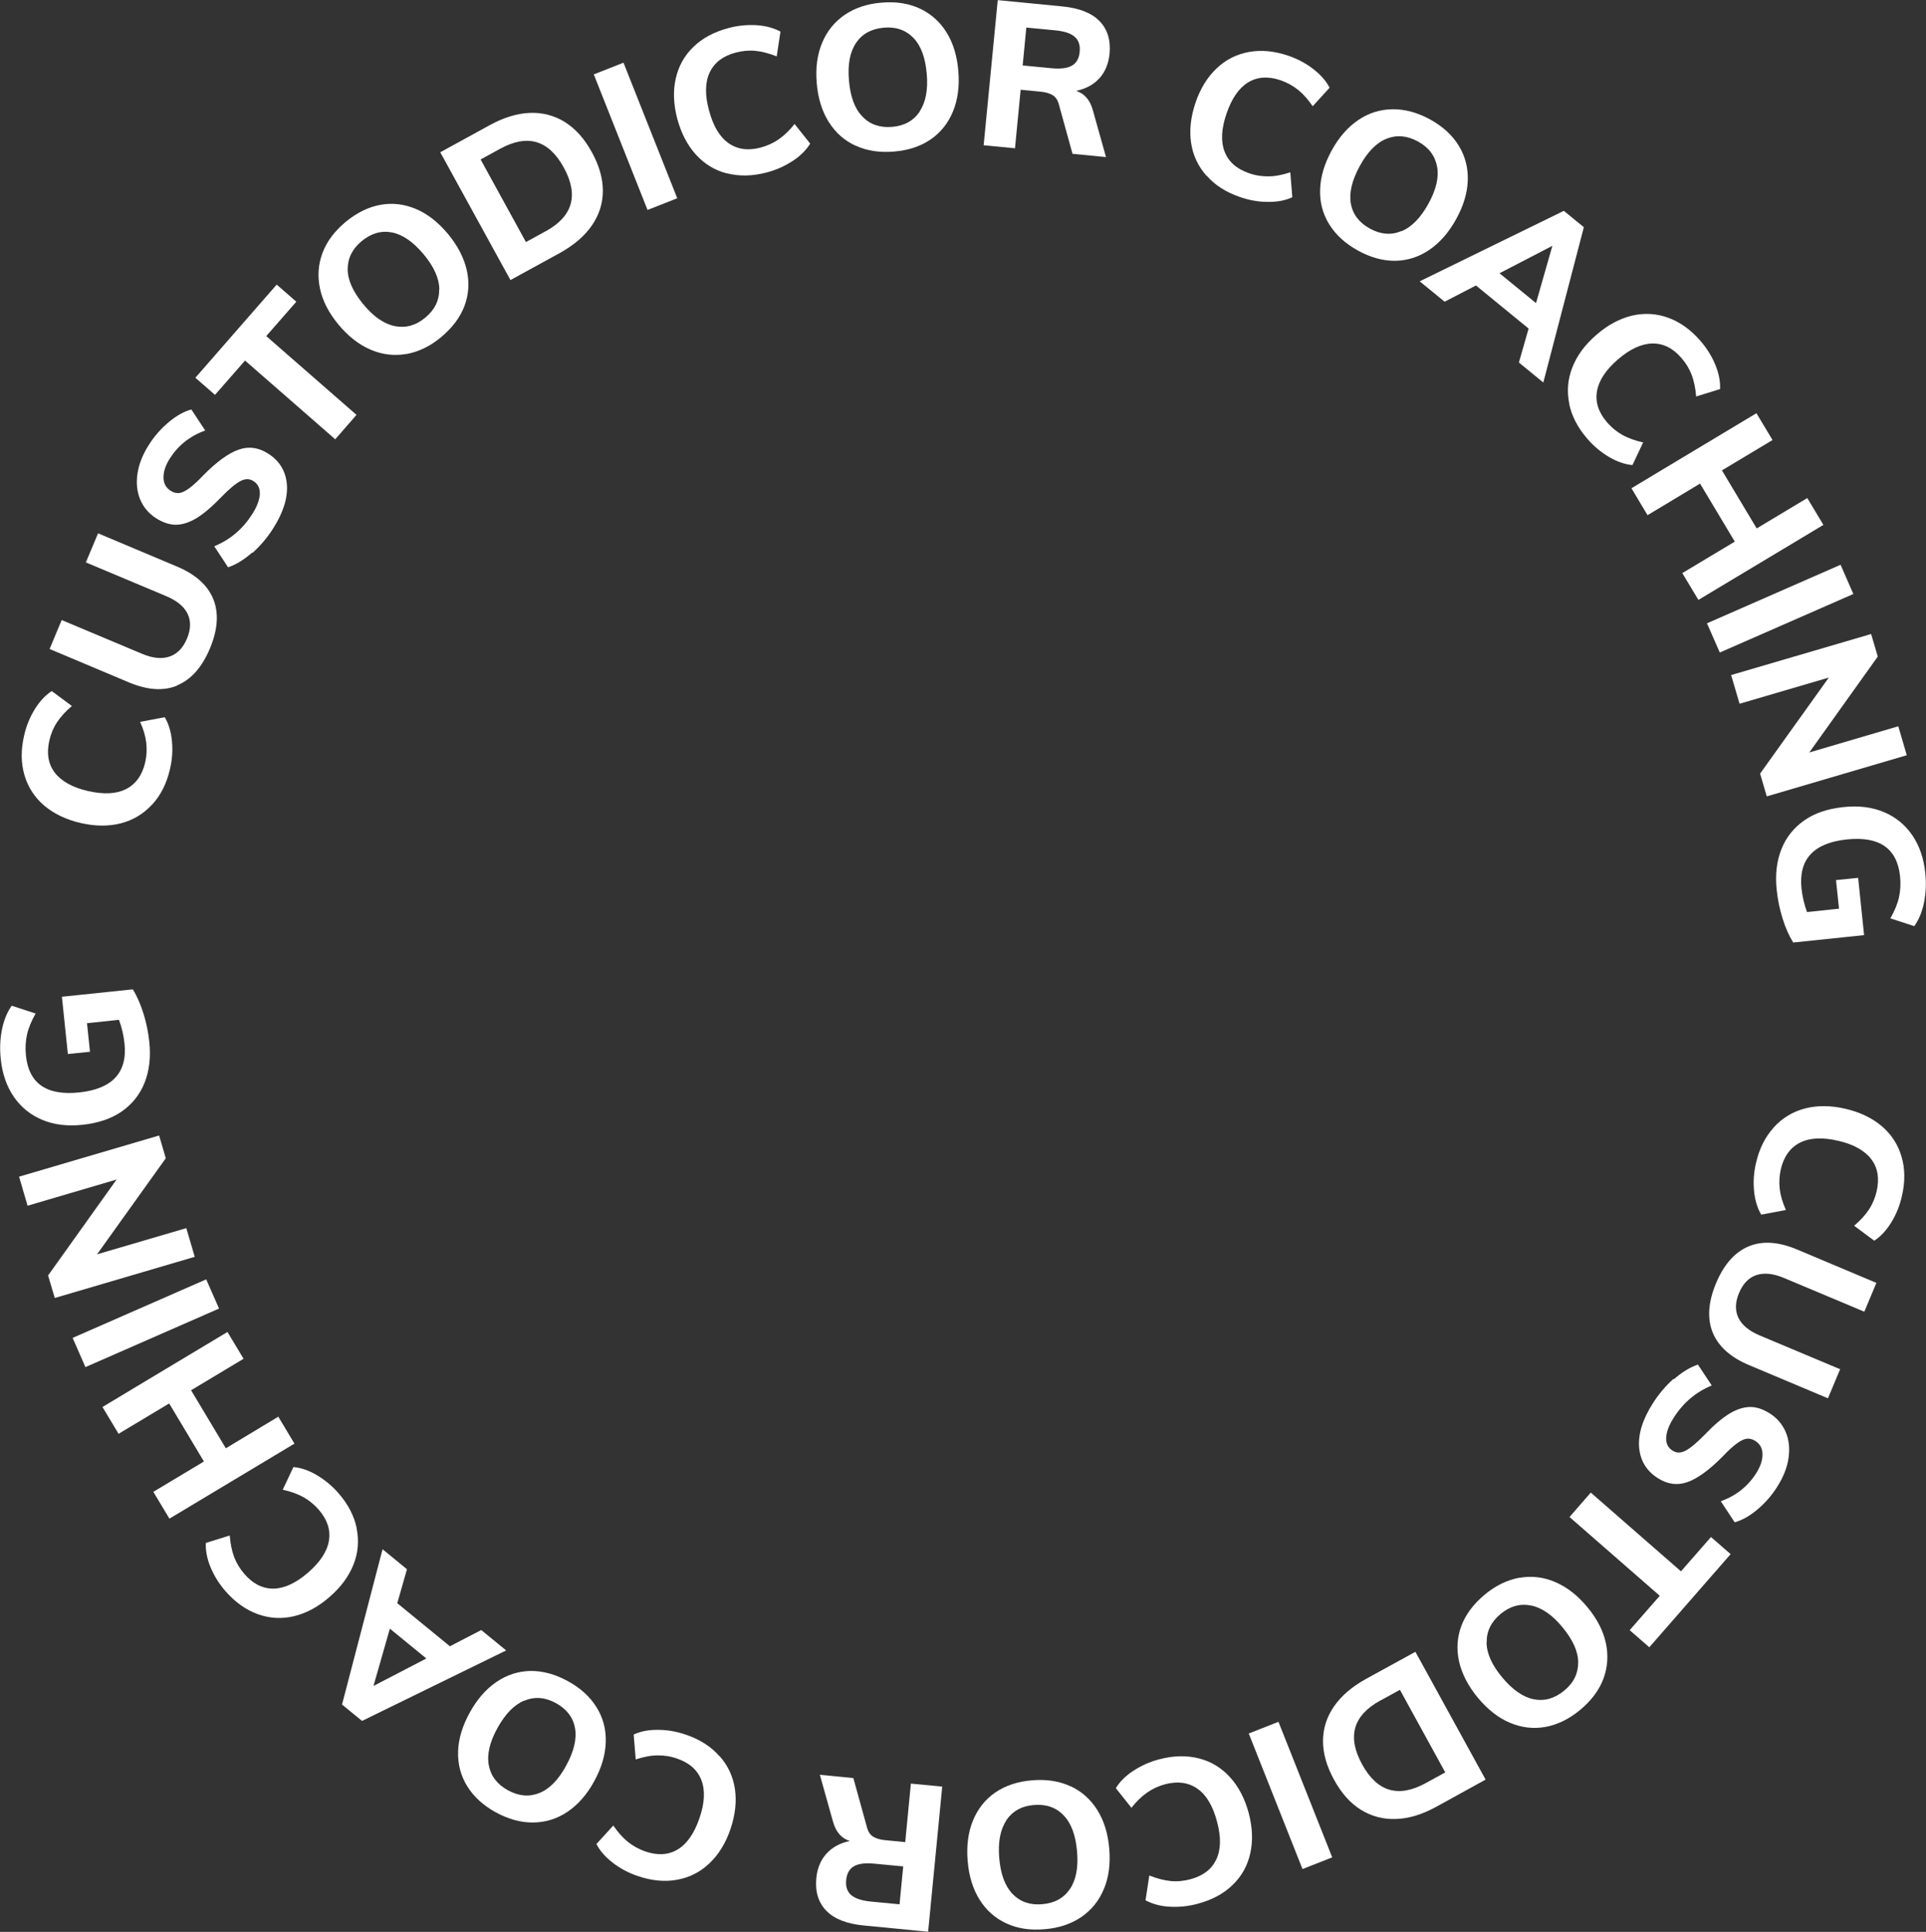 <?xml version="1.0" encoding="UTF-8"?>
<svg xmlns="http://www.w3.org/2000/svg" id="Calque_1" data-name="Calque 1" viewBox="0 0 153 153.48">
  <rect x="0" y="0" width="153" height="153.48" fill="#333333" stroke="none"/>
  <defs>
    <style>
      .cls-1 {
        fill: #fff;
      }
    </style>
  </defs>
  <g>
    <path class="cls-1" d="M12.08,63.92c-.68,.74-1.51,1.24-2.48,1.49-.98,.25-2.05,.24-3.21-.03-1.15-.27-2.11-.73-2.88-1.38-.77-.66-1.29-1.47-1.57-2.43s-.29-2.01-.02-3.15c.17-.75,.45-1.44,.84-2.07s.83-1.11,1.35-1.45l1.6,1.19c-.5,.42-.89,.85-1.18,1.29-.29,.44-.49,.92-.61,1.45-.23,1.01-.09,1.87,.43,2.55s1.4,1.18,2.63,1.46c1.25,.29,2.26,.24,3.03-.15,.77-.39,1.28-1.09,1.52-2.1,.12-.53,.15-1.05,.09-1.57-.06-.52-.22-1.08-.49-1.67l1.96-.37c.31,.53,.5,1.16,.57,1.9,.07,.73,.02,1.48-.16,2.23-.26,1.14-.74,2.08-1.42,2.82Z"></path>
    <path class="cls-1" d="M14.09,54.46c-1.1,.46-2.39,.37-3.88-.26l-6.27-2.64,.96-2.3,6.38,2.68c.85,.36,1.58,.43,2.19,.22s1.07-.68,1.38-1.42c.31-.74,.33-1.4,.05-1.98-.28-.58-.85-1.04-1.7-1.4l-6.38-2.68,.97-2.31,6.27,2.64c1.48,.62,2.44,1.49,2.89,2.6,.44,1.11,.35,2.41-.27,3.9-.63,1.5-1.5,2.48-2.59,2.93Z"></path>
    <path class="cls-1" d="M20.03,43.9c-.63,.56-1.27,.95-1.91,1.17l-1.1-1.67c1.26-.52,2.26-1.37,3-2.53,.4-.62,.6-1.16,.62-1.62,.02-.46-.15-.8-.51-1.03-.31-.2-.65-.2-1.03,0-.37,.19-.89,.62-1.54,1.29-.72,.75-1.37,1.3-1.94,1.65-.58,.35-1.12,.52-1.63,.53-.51,0-1.04-.17-1.58-.51-.58-.37-1.01-.87-1.27-1.49s-.33-1.31-.22-2.06c.11-.75,.41-1.51,.9-2.28,.44-.7,.97-1.3,1.58-1.81s1.21-.85,1.8-1.01l1.1,1.67c-1.21,.44-2.14,1.18-2.8,2.21-.35,.55-.52,1.06-.51,1.53,0,.47,.2,.82,.58,1.06,.22,.14,.44,.19,.67,.17,.23-.03,.49-.16,.79-.38,.3-.22,.68-.56,1.13-1.04,1.07-1.08,2-1.75,2.8-2.03s1.57-.17,2.33,.31c.92,.58,1.41,1.4,1.5,2.46,.08,1.05-.28,2.22-1.09,3.49-.47,.74-1.02,1.39-1.65,1.95Z"></path>
    <path class="cls-1" d="M19.47,28.64l-2.39,2.73-1.56-1.36,6.46-7.4,1.56,1.36-2.39,2.73,7.17,6.26-1.69,1.94-7.17-6.26Z"></path>
    <path class="cls-1" d="M32.28,28.12c-.96,.17-1.91,.06-2.84-.34-.93-.4-1.78-1.06-2.55-1.99-.77-.93-1.26-1.88-1.47-2.86-.21-.98-.14-1.93,.2-2.84s.97-1.74,1.85-2.47c.89-.73,1.81-1.18,2.77-1.35,.96-.17,1.9-.05,2.82,.34,.92,.39,1.76,1.06,2.53,1.98,.77,.93,1.26,1.88,1.49,2.87,.22,.99,.16,1.93-.18,2.84-.34,.91-.96,1.73-1.84,2.47s-1.81,1.18-2.78,1.36Zm2.62-5.13c-.01-.88-.43-1.81-1.25-2.79s-1.65-1.56-2.5-1.73c-.85-.17-1.65,.06-2.41,.68-.75,.62-1.12,1.37-1.12,2.23,0,.87,.42,1.79,1.23,2.78,.82,1,1.66,1.58,2.52,1.75,.86,.17,1.66-.05,2.41-.67,.75-.62,1.12-1.37,1.11-2.25Z"></path>
    <path class="cls-1" d="M34.97,12.1l3.92-2.15c1.11-.61,2.18-.94,3.2-.98,1.02-.04,1.95,.21,2.79,.73,.84,.53,1.55,1.32,2.13,2.38,.59,1.07,.88,2.09,.88,3.08,0,.99-.29,1.91-.87,2.75-.58,.84-1.43,1.57-2.55,2.19l-3.92,2.15-5.58-10.16Zm8.37,6.28c2.17-1.19,2.65-2.88,1.44-5.08-1.2-2.18-2.88-2.67-5.05-1.48l-1.55,.85,3.6,6.56,1.55-.85Z"></path>
    <path class="cls-1" d="M47.17,5.91l2.36-.93,4.27,10.77-2.36,.93-4.27-10.77Z"></path>
    <path class="cls-1" d="M57.75,13.78c-.97-.25-1.79-.75-2.47-1.5-.68-.75-1.17-1.7-1.48-2.85-.3-1.14-.34-2.21-.12-3.19,.22-.98,.69-1.83,1.41-2.52,.72-.7,1.65-1.19,2.78-1.49,.74-.2,1.48-.27,2.22-.23,.74,.05,1.37,.22,1.91,.51l-.3,1.97c-.6-.24-1.17-.39-1.69-.44-.52-.05-1.05,0-1.57,.14-1.01,.27-1.69,.79-2.06,1.57-.37,.78-.39,1.79-.06,3.01,.33,1.24,.84,2.11,1.55,2.61,.71,.5,1.56,.62,2.57,.35,.52-.14,1-.36,1.43-.66s.85-.7,1.25-1.21l1.24,1.56c-.32,.52-.79,.99-1.41,1.39-.62,.4-1.3,.71-2.04,.9-1.13,.3-2.18,.32-3.16,.07Z"></path>
    <path class="cls-1" d="M67.97,11.58c-.89-.41-1.6-1.04-2.14-1.9-.54-.86-.85-1.89-.95-3.09-.1-1.2,.04-2.26,.43-3.19,.38-.92,.98-1.66,1.79-2.22,.81-.55,1.79-.88,2.93-.97,1.15-.1,2.16,.06,3.04,.47,.88,.41,1.59,1.04,2.12,1.89,.53,.85,.84,1.87,.94,3.07,.1,1.2-.04,2.27-.42,3.2s-.97,1.68-1.77,2.23-1.78,.88-2.92,.97c-1.15,.1-2.16-.06-3.05-.47Zm5.08-2.72c.49-.73,.68-1.73,.57-3-.11-1.28-.46-2.23-1.06-2.85-.6-.62-1.39-.9-2.36-.81s-1.7,.48-2.19,1.2c-.49,.72-.68,1.71-.57,2.99,.11,1.29,.46,2.25,1.07,2.87,.6,.63,1.39,.9,2.36,.82,.97-.08,1.7-.49,2.19-1.21Z"></path>
    <path class="cls-1" d="M87.87,12.48l-2.67-.26-1.1-3.98c-.09-.31-.25-.54-.48-.68-.23-.14-.53-.23-.9-.27l-1.64-.16-.45,4.65-2.49-.24,1.12-11.53,5.13,.5c1.34,.13,2.33,.52,2.96,1.17,.63,.65,.9,1.52,.79,2.61-.08,.77-.34,1.41-.8,1.92-.46,.51-1.08,.85-1.86,1.01,.67,.21,1.11,.72,1.34,1.55l1.04,3.71Zm-4.33-7.06c.72,.07,1.26,0,1.62-.21,.36-.21,.56-.58,.61-1.09,.05-.52-.08-.92-.39-1.19-.31-.28-.83-.45-1.55-.52l-2.3-.22-.29,3.01,2.3,.22Z"></path>
    <path class="cls-1" d="M95.85,13.97c-.67-.75-1.08-1.62-1.23-2.62-.15-1-.03-2.06,.35-3.19,.38-1.12,.94-2.03,1.67-2.72,.73-.7,1.59-1.13,2.57-1.31,.98-.18,2.03-.08,3.14,.3,.73,.25,1.39,.6,1.97,1.05,.58,.45,1.02,.94,1.3,1.49l-1.34,1.47c-.37-.54-.75-.97-1.16-1.3-.41-.33-.87-.58-1.38-.76-.99-.34-1.85-.28-2.58,.16s-1.31,1.27-1.72,2.47c-.42,1.21-.47,2.22-.16,3.03,.31,.81,.95,1.38,1.94,1.72,.51,.18,1.03,.26,1.56,.25,.53,0,1.1-.12,1.72-.32l.16,1.98c-.56,.26-1.21,.38-1.94,.37-.74,0-1.47-.13-2.2-.38-1.11-.38-2-.94-2.66-1.7Z"></path>
    <path class="cls-1" d="M105.59,17.82c-.51-.83-.76-1.76-.72-2.77,.03-1.01,.34-2.04,.92-3.1s1.29-1.86,2.12-2.42,1.74-.84,2.72-.85c.98-.01,1.97,.26,2.98,.81,1.01,.56,1.76,1.25,2.27,2.08,.51,.83,.75,1.75,.72,2.75-.03,1-.34,2.03-.92,3.08-.58,1.06-1.29,1.87-2.12,2.44-.83,.57-1.74,.86-2.71,.88-.97,.01-1.97-.26-2.97-.81-1.01-.56-1.77-1.25-2.28-2.08Zm5.74,.55c.81-.33,1.52-1.06,2.14-2.18,.62-1.12,.85-2.11,.69-2.96-.16-.85-.66-1.52-1.52-1.99-.86-.47-1.69-.54-2.49-.22-.81,.32-1.52,1.05-2.13,2.17-.62,1.13-.86,2.13-.71,2.98s.66,1.52,1.51,1.99c.86,.47,1.69,.54,2.5,.2Z"></path>
    <path class="cls-1" d="M121.44,26.11l-4.19-3.43-2.49,1.29-1.98-1.62,11.45-5.6,1.59,1.3-3.22,12.34-1.94-1.59,.77-2.69Zm.58-2.03l1.3-4.55-4.2,2.18,2.9,2.37Z"></path>
    <path class="cls-1" d="M124.66,32.06c-.2-.98-.12-1.94,.25-2.88s1-1.8,1.91-2.58c.89-.78,1.83-1.28,2.81-1.52,.98-.23,1.94-.18,2.88,.16,.94,.34,1.8,.95,2.57,1.84,.5,.58,.9,1.21,1.18,1.89,.28,.68,.41,1.33,.38,1.94l-1.9,.59c-.05-.65-.17-1.22-.35-1.71-.19-.49-.46-.94-.82-1.35-.68-.79-1.46-1.17-2.32-1.15-.86,.02-1.77,.44-2.73,1.27-.97,.84-1.52,1.69-1.66,2.54-.14,.85,.13,1.68,.81,2.46,.36,.41,.76,.74,1.22,1,.46,.25,1.01,.45,1.64,.59l-.85,1.8c-.61-.06-1.23-.27-1.87-.65-.63-.38-1.21-.85-1.71-1.44-.77-.88-1.25-1.82-1.45-2.8Z"></path>
    <path class="cls-1" d="M144.85,41.7l-9.93,5.96-1.28-2.13,4.17-2.5-2.76-4.61-4.17,2.51-1.28-2.14,9.93-5.96,1.28,2.13-4.02,2.41,2.76,4.61,4.02-2.41,1.28,2.13Z"></path>
    <path class="cls-1" d="M146.21,44.86l1.02,2.33-10.61,4.65-1.02-2.32,10.61-4.65Z"></path>
    <path class="cls-1" d="M151.47,60l-11.12,3.27-.53-1.81,5.46-7.63-7.09,2.08-.67-2.28,11.12-3.26,.53,1.79-5.44,7.62,7.07-2.08,.67,2.29Z"></path>
    <path class="cls-1" d="M148.1,74.29l-5.65,.59c-.33-.53-.61-1.17-.84-1.9-.23-.74-.39-1.5-.47-2.28-.13-1.22,0-2.3,.38-3.25,.38-.95,.99-1.7,1.82-2.28s1.87-.92,3.1-1.05c1.2-.13,2.26,0,3.2,.39,.93,.39,1.69,1,2.26,1.83s.92,1.83,1.04,3.01c.09,.83,.05,1.62-.1,2.36-.15,.74-.41,1.36-.77,1.87l-1.9-.62c.33-.58,.56-1.13,.68-1.66,.12-.53,.15-1.08,.09-1.68-.23-2.22-1.64-3.2-4.23-2.93-2.64,.28-3.84,1.58-3.6,3.89,.07,.64,.21,1.26,.44,1.88l2.54-.27-.24-2.27,1.76-.18,.47,4.53Z"></path>
  </g>
  <g>
    <path class="cls-1" d="M140.92,89.55c.68-.74,1.51-1.24,2.48-1.49,.98-.25,2.05-.24,3.21,.03,1.15,.27,2.11,.73,2.88,1.38,.77,.66,1.29,1.47,1.57,2.43,.28,.96,.29,2.01,.02,3.15-.17,.75-.45,1.44-.84,2.07-.39,.63-.83,1.11-1.35,1.45l-1.6-1.19c.5-.42,.89-.85,1.18-1.29,.29-.44,.49-.93,.61-1.45,.23-1.01,.09-1.87-.43-2.55s-1.4-1.18-2.63-1.46c-1.25-.29-2.26-.24-3.03,.15-.77,.39-1.28,1.09-1.52,2.1-.12,.53-.15,1.05-.09,1.57,.06,.52,.22,1.08,.49,1.68l-1.96,.37c-.31-.53-.5-1.16-.57-1.89s-.02-1.48,.16-2.23c.26-1.14,.74-2.08,1.42-2.82Z"></path>
    <path class="cls-1" d="M138.91,99.02c1.1-.46,2.39-.37,3.88,.26l6.27,2.64-.96,2.29-6.38-2.68c-.85-.36-1.58-.43-2.19-.23s-1.07,.68-1.38,1.42c-.31,.74-.33,1.4-.05,1.98,.28,.58,.85,1.04,1.7,1.4l6.38,2.68-.97,2.31-6.27-2.64c-1.48-.62-2.44-1.49-2.89-2.6-.44-1.11-.35-2.41,.27-3.9,.63-1.5,1.5-2.48,2.59-2.93Z"></path>
    <path class="cls-1" d="M132.97,109.58c.63-.56,1.27-.95,1.91-1.17l1.1,1.66c-1.26,.52-2.26,1.37-3,2.53-.4,.62-.6,1.16-.62,1.62-.02,.46,.15,.8,.51,1.03,.31,.2,.65,.2,1.03,0,.37-.19,.89-.62,1.54-1.29,.72-.75,1.37-1.3,1.94-1.65,.58-.35,1.12-.52,1.63-.53s1.04,.17,1.58,.51c.58,.37,1.01,.87,1.27,1.49s.33,1.31,.22,2.06c-.11,.75-.41,1.51-.9,2.28-.44,.7-.97,1.3-1.58,1.81s-1.21,.85-1.8,1.01l-1.1-1.67c1.21-.44,2.14-1.18,2.8-2.21,.35-.55,.52-1.06,.51-1.53,0-.47-.2-.82-.58-1.06-.22-.14-.44-.19-.67-.17-.23,.03-.49,.16-.79,.38-.3,.22-.68,.56-1.13,1.04-1.07,1.08-2,1.75-2.8,2.03s-1.57,.17-2.33-.31c-.92-.58-1.41-1.4-1.5-2.46-.08-1.06,.28-2.22,1.09-3.49,.47-.74,1.02-1.39,1.65-1.95Z"></path>
    <path class="cls-1" d="M133.53,124.84l2.39-2.73,1.56,1.36-6.46,7.4-1.56-1.36,2.39-2.73-7.17-6.26,1.69-1.94,7.17,6.26Z"></path>
    <path class="cls-1" d="M120.71,125.35c.96-.17,1.91-.06,2.84,.34,.93,.4,1.78,1.06,2.55,1.99,.77,.93,1.26,1.88,1.47,2.86,.21,.98,.14,1.93-.2,2.84s-.97,1.74-1.85,2.47-1.81,1.18-2.77,1.35c-.96,.17-1.9,.05-2.82-.34-.92-.39-1.76-1.06-2.53-1.98-.77-.93-1.26-1.88-1.49-2.87-.22-.98-.16-1.93,.18-2.84,.34-.91,.96-1.73,1.84-2.47s1.81-1.18,2.78-1.36Zm-2.62,5.13c.01,.88,.43,1.81,1.25,2.79s1.65,1.56,2.5,1.73c.85,.17,1.65-.06,2.41-.68s1.12-1.37,1.12-2.24c0-.87-.42-1.79-1.23-2.78-.82-1-1.66-1.58-2.52-1.75-.86-.17-1.66,.05-2.41,.67-.75,.62-1.12,1.37-1.11,2.25Z"></path>
    <path class="cls-1" d="M118.02,141.38l-3.92,2.16c-1.11,.61-2.18,.94-3.2,.97-1.02,.04-1.95-.21-2.79-.73s-1.55-1.32-2.13-2.38c-.59-1.07-.88-2.09-.88-3.08,0-.99,.29-1.91,.87-2.75,.58-.84,1.43-1.57,2.55-2.19l3.92-2.15,5.58,10.16Zm-8.37-6.28c-2.17,1.19-2.65,2.88-1.44,5.08,1.2,2.18,2.88,2.67,5.05,1.48l1.55-.85-3.6-6.56-1.55,.85Z"></path>
    <path class="cls-1" d="M105.83,147.56l-2.36,.93-4.27-10.77,2.36-.93,4.27,10.77Z"></path>
    <path class="cls-1" d="M95.25,139.7c.97,.25,1.79,.75,2.47,1.5,.68,.75,1.17,1.7,1.48,2.85,.3,1.14,.34,2.21,.12,3.19-.22,.99-.69,1.83-1.41,2.52-.72,.7-1.65,1.19-2.78,1.49-.74,.2-1.48,.27-2.22,.23-.74-.04-1.37-.22-1.91-.51l.3-1.97c.6,.24,1.17,.39,1.69,.44,.52,.05,1.05,0,1.57-.14,1.01-.27,1.69-.79,2.06-1.57,.37-.78,.39-1.79,.06-3.01-.33-1.24-.84-2.11-1.55-2.61-.71-.5-1.56-.62-2.57-.36-.52,.14-1,.36-1.43,.66-.43,.3-.85,.7-1.25,1.21l-1.24-1.56c.32-.52,.79-.99,1.41-1.39,.62-.4,1.3-.71,2.04-.9,1.13-.3,2.18-.32,3.16-.07Z"></path>
    <path class="cls-1" d="M85.03,141.9c.89,.41,1.6,1.04,2.14,1.9,.54,.86,.85,1.89,.95,3.09,.1,1.2-.04,2.26-.43,3.19s-.98,1.66-1.79,2.22c-.81,.55-1.79,.88-2.93,.97-1.15,.1-2.16-.06-3.04-.47-.88-.41-1.59-1.04-2.12-1.89-.53-.85-.84-1.87-.94-3.07-.1-1.2,.04-2.27,.42-3.2s.97-1.68,1.77-2.23,1.78-.88,2.92-.97c1.15-.1,2.16,.06,3.05,.47Zm-5.08,2.72c-.49,.73-.68,1.73-.57,3,.11,1.28,.46,2.23,1.06,2.85,.6,.62,1.39,.9,2.36,.81,.97-.08,1.7-.48,2.19-1.2,.49-.72,.68-1.71,.57-2.99-.11-1.29-.46-2.24-1.07-2.87-.6-.63-1.39-.9-2.36-.82-.97,.08-1.7,.49-2.19,1.21Z"></path>
    <path class="cls-1" d="M65.12,141l2.67,.26,1.1,3.98c.09,.31,.25,.54,.48,.68,.23,.14,.53,.23,.9,.27l1.64,.16,.45-4.65,2.49,.24-1.12,11.53-5.13-.5c-1.34-.13-2.33-.52-2.96-1.17-.63-.65-.9-1.52-.79-2.61,.08-.77,.34-1.41,.8-1.92,.46-.51,1.08-.85,1.86-1.01-.67-.21-1.11-.72-1.34-1.55l-1.04-3.71Zm4.33,7.06c-.72-.07-1.26,0-1.62,.21-.36,.21-.56,.58-.61,1.09-.05,.52,.08,.92,.39,1.19s.83,.45,1.55,.52l2.3,.22,.29-3.01-2.3-.22Z"></path>
    <path class="cls-1" d="M57.15,139.5c.67,.75,1.08,1.62,1.23,2.62,.15,1,.03,2.06-.35,3.19-.38,1.12-.94,2.03-1.67,2.72-.73,.7-1.59,1.13-2.57,1.31-.98,.18-2.03,.08-3.14-.3-.73-.25-1.39-.6-1.97-1.05-.58-.45-1.02-.94-1.3-1.49l1.34-1.47c.37,.54,.75,.97,1.16,1.3,.41,.33,.87,.58,1.38,.76,.99,.34,1.85,.28,2.58-.16s1.31-1.27,1.72-2.47c.42-1.21,.47-2.22,.16-3.03-.31-.81-.95-1.38-1.94-1.72-.51-.18-1.03-.26-1.56-.25-.53,0-1.1,.12-1.72,.32l-.16-1.98c.56-.26,1.21-.38,1.94-.37,.74,0,1.47,.13,2.2,.38,1.11,.38,2,.94,2.66,1.7Z"></path>
    <path class="cls-1" d="M47.4,135.65c.51,.83,.76,1.76,.72,2.77-.03,1.01-.34,2.04-.92,3.1-.58,1.06-1.29,1.86-2.12,2.42s-1.74,.84-2.72,.85c-.98,.01-1.97-.26-2.98-.81-1.01-.56-1.76-1.25-2.27-2.08-.51-.83-.75-1.75-.72-2.75,.03-1,.34-2.03,.92-3.08,.58-1.06,1.29-1.87,2.12-2.44,.83-.57,1.74-.86,2.71-.88,.97-.01,1.97,.26,2.97,.81,1.01,.55,1.77,1.25,2.28,2.08Zm-5.74-.55c-.81,.33-1.52,1.06-2.14,2.18-.62,1.12-.85,2.11-.69,2.96,.16,.85,.66,1.52,1.52,1.99,.86,.47,1.69,.54,2.49,.22,.81-.32,1.52-1.05,2.13-2.17,.62-1.13,.86-2.13,.71-2.98s-.66-1.52-1.51-1.99-1.69-.54-2.5-.2Z"></path>
    <path class="cls-1" d="M31.55,127.36l4.19,3.43,2.49-1.29,1.98,1.62-11.45,5.6-1.59-1.3,3.22-12.34,1.94,1.59-.77,2.69Zm-.58,2.03l-1.3,4.55,4.2-2.18-2.9-2.37Z"></path>
    <path class="cls-1" d="M28.33,121.42c.2,.98,.12,1.95-.25,2.88s-1,1.8-1.91,2.58c-.89,.78-1.83,1.28-2.81,1.52-.98,.23-1.94,.18-2.88-.16s-1.8-.95-2.57-1.83c-.5-.58-.9-1.21-1.18-1.89-.28-.68-.41-1.33-.38-1.94l1.9-.59c.05,.65,.17,1.22,.35,1.71,.19,.49,.46,.94,.82,1.35,.68,.79,1.46,1.17,2.32,1.16,.86-.02,1.77-.44,2.73-1.27,.97-.84,1.52-1.69,1.66-2.54,.14-.85-.13-1.68-.81-2.46-.36-.41-.76-.74-1.22-1-.46-.25-1.01-.45-1.64-.59l.85-1.8c.61,.06,1.23,.27,1.87,.65,.63,.38,1.21,.85,1.71,1.43,.77,.88,1.25,1.82,1.45,2.8Z"></path>
    <path class="cls-1" d="M8.14,111.78l9.93-5.96,1.28,2.13-4.17,2.5,2.76,4.61,4.17-2.51,1.28,2.14-9.93,5.96-1.28-2.13,4.02-2.41-2.76-4.61-4.02,2.41-1.28-2.13Z"></path>
    <path class="cls-1" d="M6.79,108.62l-1.02-2.33,10.61-4.65,1.02,2.32-10.61,4.65Z"></path>
    <path class="cls-1" d="M1.52,93.48l11.12-3.27,.53,1.81-5.46,7.63,7.09-2.08,.67,2.28-11.12,3.27-.53-1.79,5.44-7.62-7.07,2.08-.67-2.29Z"></path>
    <path class="cls-1" d="M4.9,79.19l5.65-.59c.33,.53,.61,1.17,.84,1.9s.39,1.49,.47,2.28c.13,1.22,0,2.3-.38,3.25-.38,.95-.99,1.7-1.82,2.28-.83,.57-1.87,.92-3.1,1.05-1.2,.13-2.26,0-3.2-.39-.93-.39-1.69-1-2.26-1.83s-.92-1.83-1.04-3.01c-.09-.83-.05-1.62,.1-2.36,.15-.74,.41-1.36,.77-1.87l1.9,.62c-.33,.58-.56,1.13-.68,1.66-.12,.53-.15,1.09-.09,1.68,.23,2.22,1.64,3.2,4.23,2.93,2.64-.28,3.84-1.58,3.6-3.89-.07-.64-.21-1.26-.44-1.88l-2.54,.27,.24,2.27-1.76,.18-.47-4.53Z"></path>
  </g>
</svg>
